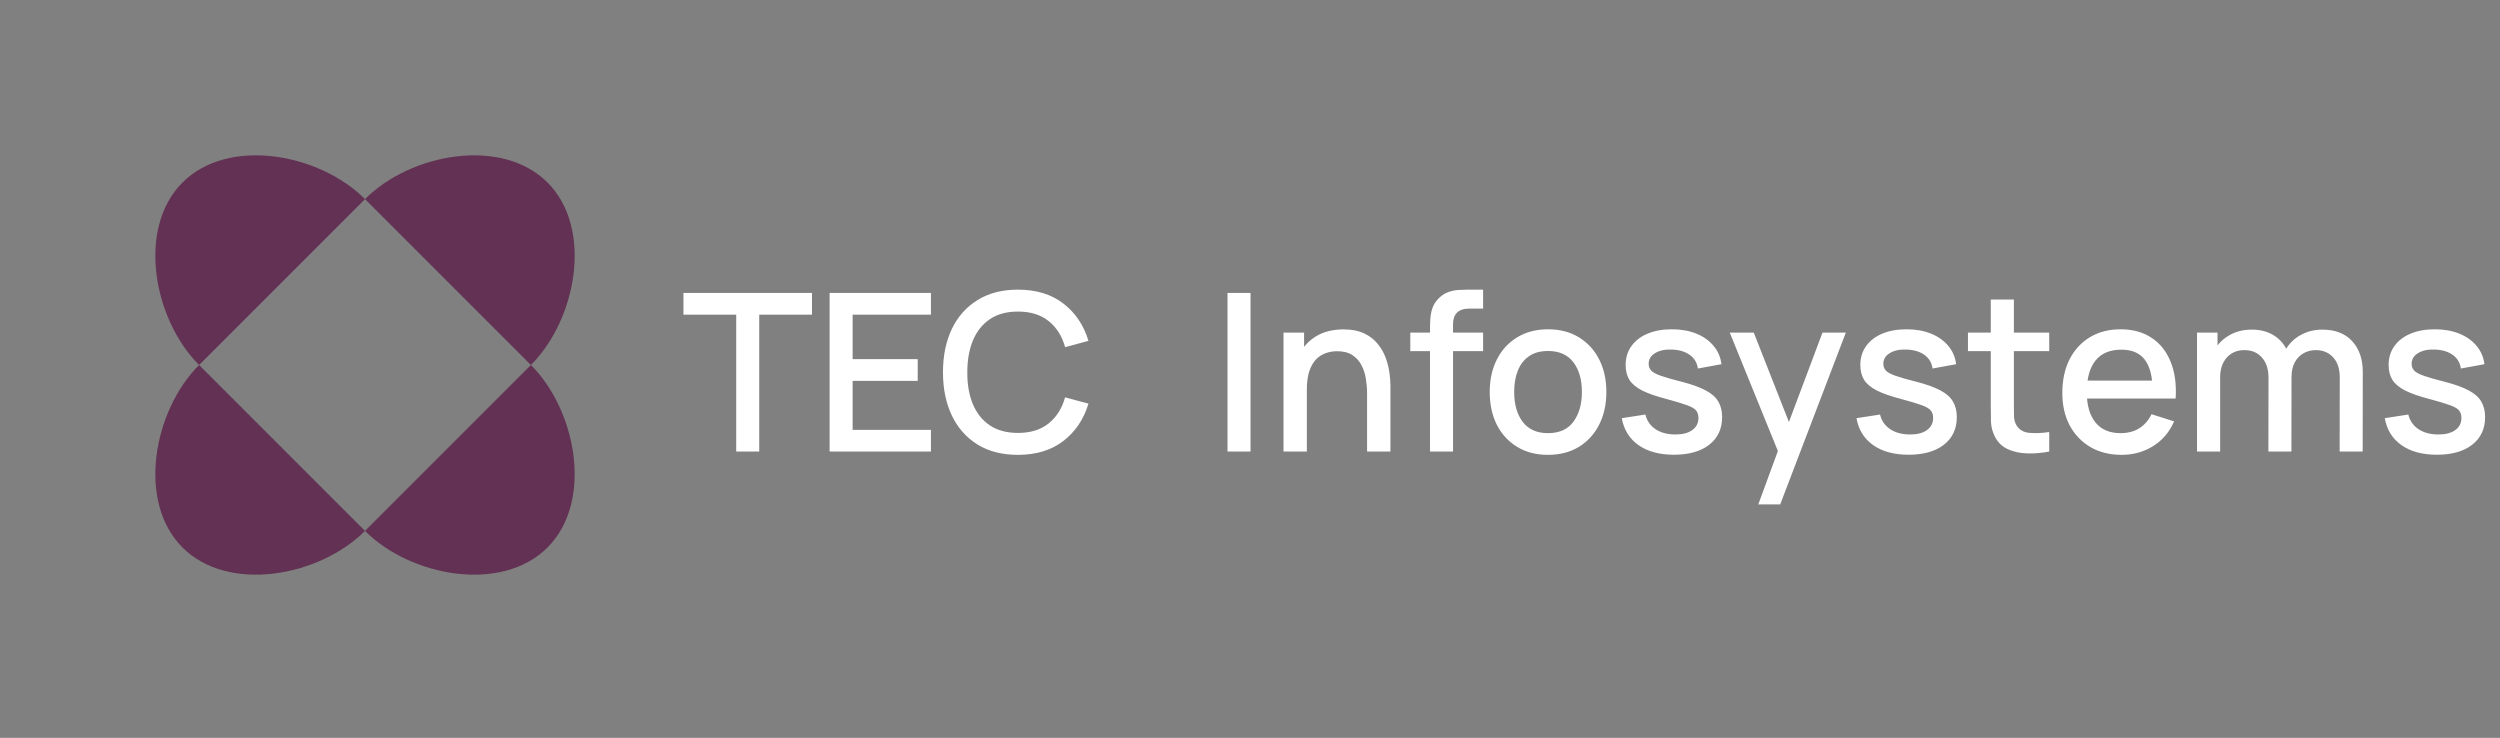 <?xml version="1.0" encoding="UTF-8"?> <svg xmlns="http://www.w3.org/2000/svg" width="227" height="67" viewBox="0 0 227 67" fill="none"><rect x="0" y="0" width="227" height="67" fill="#808080" stroke="none"/> <path d="M66.848 41V28.57H62.058V26.6H73.728V28.57H68.938V41H66.848ZM75.328 41V26.6H84.528V28.57H77.418V32.61H83.328V34.58H77.418V39.03H84.528V41H75.328ZM92.432 41.3C90.992 41.3 89.765 40.987 88.752 40.36C87.739 39.727 86.962 38.847 86.422 37.72C85.889 36.593 85.622 35.287 85.622 33.8C85.622 32.313 85.889 31.007 86.422 29.88C86.962 28.753 87.739 27.877 88.752 27.25C89.765 26.617 90.992 26.3 92.432 26.3C94.092 26.3 95.465 26.72 96.552 27.56C97.645 28.4 98.405 29.53 98.832 30.95L96.712 31.52C96.432 30.513 95.932 29.723 95.212 29.15C94.499 28.577 93.572 28.29 92.432 28.29C91.412 28.29 90.562 28.52 89.882 28.98C89.202 29.44 88.689 30.083 88.342 30.91C88.002 31.737 87.832 32.7 87.832 33.8C87.825 34.9 87.992 35.863 88.332 36.69C88.679 37.517 89.192 38.16 89.872 38.62C90.559 39.08 91.412 39.31 92.432 39.31C93.572 39.31 94.499 39.023 95.212 38.45C95.932 37.87 96.432 37.08 96.712 36.08L98.832 36.65C98.405 38.07 97.645 39.2 96.552 40.04C95.465 40.88 94.092 41.3 92.432 41.3Z" fill="white"></path> <path d="M111.458 41V26.6H113.548V41H111.458ZM124.131 41V35.69C124.131 35.27 124.094 34.84 124.021 34.4C123.954 33.953 123.821 33.54 123.621 33.16C123.428 32.78 123.151 32.473 122.791 32.24C122.438 32.007 121.974 31.89 121.401 31.89C121.028 31.89 120.674 31.953 120.341 32.08C120.008 32.2 119.714 32.397 119.461 32.67C119.214 32.943 119.018 33.303 118.871 33.75C118.731 34.197 118.661 34.74 118.661 35.38L117.361 34.89C117.361 33.91 117.544 33.047 117.911 32.3C118.278 31.547 118.804 30.96 119.491 30.54C120.178 30.12 121.008 29.91 121.981 29.91C122.728 29.91 123.354 30.03 123.861 30.27C124.368 30.51 124.778 30.827 125.091 31.22C125.411 31.607 125.654 32.03 125.821 32.49C125.988 32.95 126.101 33.4 126.161 33.84C126.221 34.28 126.251 34.667 126.251 35V41H124.131ZM116.541 41V30.2H118.411V33.32H118.661V41H116.541ZM129.846 41V29.82C129.846 29.547 129.856 29.257 129.876 28.95C129.896 28.637 129.952 28.33 130.046 28.03C130.146 27.723 130.309 27.443 130.536 27.19C130.809 26.89 131.109 26.677 131.436 26.55C131.762 26.423 132.086 26.35 132.406 26.33C132.732 26.31 133.032 26.3 133.306 26.3H134.666V28.02H133.406C132.912 28.02 132.542 28.143 132.296 28.39C132.056 28.63 131.936 28.973 131.936 29.42V41H129.846ZM128.056 31.88V30.2H134.666V31.88H128.056ZM140.557 41.3C139.477 41.3 138.541 41.057 137.747 40.57C136.954 40.083 136.341 39.413 135.907 38.56C135.481 37.7 135.267 36.71 135.267 35.59C135.267 34.463 135.487 33.473 135.927 32.62C136.367 31.76 136.984 31.093 137.777 30.62C138.571 30.14 139.497 29.9 140.557 29.9C141.637 29.9 142.574 30.143 143.367 30.63C144.161 31.117 144.774 31.787 145.207 32.64C145.641 33.493 145.857 34.477 145.857 35.59C145.857 36.717 145.637 37.71 145.197 38.57C144.764 39.423 144.151 40.093 143.357 40.58C142.564 41.06 141.631 41.3 140.557 41.3ZM140.557 39.33C141.591 39.33 142.361 38.983 142.867 38.29C143.381 37.59 143.637 36.69 143.637 35.59C143.637 34.463 143.377 33.563 142.857 32.89C142.344 32.21 141.577 31.87 140.557 31.87C139.857 31.87 139.281 32.03 138.827 32.35C138.374 32.663 138.037 33.1 137.817 33.66C137.597 34.213 137.487 34.857 137.487 35.59C137.487 36.723 137.747 37.63 138.267 38.31C138.787 38.99 139.551 39.33 140.557 39.33ZM151.989 41.29C150.676 41.29 149.606 41 148.779 40.42C147.953 39.84 147.446 39.023 147.259 37.97L149.399 37.64C149.533 38.2 149.839 38.643 150.319 38.97C150.806 39.29 151.409 39.45 152.129 39.45C152.783 39.45 153.293 39.317 153.659 39.05C154.033 38.783 154.219 38.417 154.219 37.95C154.219 37.677 154.153 37.457 154.019 37.29C153.893 37.117 153.623 36.953 153.209 36.8C152.796 36.647 152.166 36.457 151.319 36.23C150.393 35.99 149.656 35.733 149.109 35.46C148.569 35.18 148.183 34.857 147.949 34.49C147.723 34.117 147.609 33.667 147.609 33.14C147.609 32.487 147.783 31.917 148.129 31.43C148.476 30.943 148.963 30.567 149.589 30.3C150.223 30.033 150.963 29.9 151.809 29.9C152.636 29.9 153.373 30.03 154.019 30.29C154.666 30.55 155.189 30.92 155.589 31.4C155.989 31.873 156.229 32.43 156.309 33.07L154.169 33.46C154.096 32.94 153.853 32.53 153.439 32.23C153.026 31.93 152.489 31.767 151.829 31.74C151.196 31.713 150.683 31.82 150.289 32.06C149.896 32.293 149.699 32.617 149.699 33.03C149.699 33.27 149.773 33.473 149.919 33.64C150.073 33.807 150.366 33.967 150.799 34.12C151.233 34.273 151.873 34.457 152.719 34.67C153.626 34.903 154.346 35.163 154.879 35.45C155.413 35.73 155.793 36.067 156.019 36.46C156.253 36.847 156.369 37.317 156.369 37.87C156.369 38.937 155.979 39.773 155.199 40.38C154.426 40.987 153.356 41.29 151.989 41.29ZM159.652 45.8L161.742 40.11L161.772 41.79L157.062 30.2H159.242L162.762 39.15H162.122L165.482 30.2H167.602L161.642 45.8H159.652ZM173.298 41.29C171.985 41.29 170.915 41 170.088 40.42C169.261 39.84 168.755 39.023 168.568 37.97L170.708 37.64C170.841 38.2 171.148 38.643 171.628 38.97C172.115 39.29 172.718 39.45 173.438 39.45C174.091 39.45 174.601 39.317 174.968 39.05C175.341 38.783 175.528 38.417 175.528 37.95C175.528 37.677 175.461 37.457 175.328 37.29C175.201 37.117 174.931 36.953 174.518 36.8C174.105 36.647 173.475 36.457 172.628 36.23C171.701 35.99 170.965 35.733 170.418 35.46C169.878 35.18 169.491 34.857 169.258 34.49C169.031 34.117 168.918 33.667 168.918 33.14C168.918 32.487 169.091 31.917 169.438 31.43C169.785 30.943 170.271 30.567 170.898 30.3C171.531 30.033 172.271 29.9 173.118 29.9C173.945 29.9 174.681 30.03 175.328 30.29C175.975 30.55 176.498 30.92 176.898 31.4C177.298 31.873 177.538 32.43 177.618 33.07L175.478 33.46C175.405 32.94 175.161 32.53 174.748 32.23C174.335 31.93 173.798 31.767 173.138 31.74C172.505 31.713 171.991 31.82 171.598 32.06C171.205 32.293 171.008 32.617 171.008 33.03C171.008 33.27 171.081 33.473 171.228 33.64C171.381 33.807 171.675 33.967 172.108 34.12C172.541 34.273 173.181 34.457 174.028 34.67C174.935 34.903 175.655 35.163 176.188 35.45C176.721 35.73 177.101 36.067 177.328 36.46C177.561 36.847 177.678 37.317 177.678 37.87C177.678 38.937 177.288 39.773 176.508 40.38C175.735 40.987 174.665 41.29 173.298 41.29ZM186.071 41C185.391 41.133 184.724 41.19 184.071 41.17C183.417 41.15 182.834 41.023 182.321 40.79C181.807 40.557 181.421 40.19 181.161 39.69C180.927 39.243 180.801 38.79 180.781 38.33C180.767 37.863 180.761 37.337 180.761 36.75V27.2H182.861V36.65C182.861 37.083 182.864 37.46 182.871 37.78C182.884 38.1 182.954 38.37 183.081 38.59C183.321 39.003 183.701 39.24 184.221 39.3C184.747 39.353 185.364 39.33 186.071 39.23V41ZM178.691 31.88V30.2H186.071V31.88H178.691ZM192.649 41.3C191.576 41.3 190.633 41.067 189.819 40.6C189.013 40.127 188.383 39.47 187.929 38.63C187.483 37.783 187.259 36.803 187.259 35.69C187.259 34.51 187.479 33.487 187.919 32.62C188.366 31.753 188.986 31.083 189.779 30.61C190.573 30.137 191.496 29.9 192.549 29.9C193.649 29.9 194.586 30.157 195.359 30.67C196.133 31.177 196.709 31.9 197.089 32.84C197.476 33.78 197.629 34.897 197.549 36.19H195.459V35.43C195.446 34.177 195.206 33.25 194.739 32.65C194.279 32.05 193.576 31.75 192.629 31.75C191.583 31.75 190.796 32.08 190.269 32.74C189.743 33.4 189.479 34.353 189.479 35.6C189.479 36.787 189.743 37.707 190.269 38.36C190.796 39.007 191.556 39.33 192.549 39.33C193.203 39.33 193.766 39.183 194.239 38.89C194.719 38.59 195.093 38.163 195.359 37.61L197.409 38.26C196.989 39.227 196.353 39.977 195.499 40.51C194.646 41.037 193.696 41.3 192.649 41.3ZM188.799 36.19V34.56H196.509V36.19H188.799ZM212.44 41L212.45 34.27C212.45 33.49 212.25 32.883 211.85 32.45C211.45 32.01 210.923 31.79 210.27 31.79C209.87 31.79 209.503 31.883 209.17 32.07C208.843 32.25 208.577 32.523 208.37 32.89C208.17 33.25 208.07 33.703 208.07 34.25L207.06 33.74C207.047 32.98 207.207 32.313 207.54 31.74C207.88 31.167 208.34 30.723 208.92 30.41C209.5 30.09 210.15 29.93 210.87 29.93C212.037 29.93 212.94 30.28 213.58 30.98C214.22 31.68 214.54 32.61 214.54 33.77L214.53 41H212.44ZM199.49 41V30.2H201.35V33.32H201.59V41H199.49ZM205.97 41L205.98 34.31C205.98 33.523 205.78 32.907 205.38 32.46C204.987 32.013 204.457 31.79 203.79 31.79C203.13 31.79 202.597 32.017 202.19 32.47C201.79 32.923 201.59 33.517 201.59 34.25L200.59 33.61C200.59 32.903 200.76 32.273 201.1 31.72C201.44 31.167 201.9 30.73 202.48 30.41C203.06 30.09 203.717 29.93 204.45 29.93C205.217 29.93 205.87 30.093 206.41 30.42C206.95 30.74 207.36 31.19 207.64 31.77C207.927 32.35 208.07 33.023 208.07 33.79L208.06 41H205.97ZM221.267 41.29C219.953 41.29 218.883 41 218.057 40.42C217.23 39.84 216.723 39.023 216.537 37.97L218.677 37.64C218.81 38.2 219.117 38.643 219.597 38.97C220.083 39.29 220.687 39.45 221.407 39.45C222.06 39.45 222.57 39.317 222.937 39.05C223.31 38.783 223.497 38.417 223.497 37.95C223.497 37.677 223.43 37.457 223.297 37.29C223.17 37.117 222.9 36.953 222.487 36.8C222.073 36.647 221.443 36.457 220.597 36.23C219.67 35.99 218.933 35.733 218.387 35.46C217.847 35.18 217.46 34.857 217.227 34.49C217 34.117 216.887 33.667 216.887 33.14C216.887 32.487 217.06 31.917 217.407 31.43C217.753 30.943 218.24 30.567 218.867 30.3C219.5 30.033 220.24 29.9 221.087 29.9C221.913 29.9 222.65 30.03 223.297 30.29C223.943 30.55 224.467 30.92 224.867 31.4C225.267 31.873 225.507 32.43 225.587 33.07L223.447 33.46C223.373 32.94 223.13 32.53 222.717 32.23C222.303 31.93 221.767 31.767 221.107 31.74C220.473 31.713 219.96 31.82 219.567 32.06C219.173 32.293 218.977 32.617 218.977 33.03C218.977 33.27 219.05 33.473 219.197 33.64C219.35 33.807 219.643 33.967 220.077 34.12C220.51 34.273 221.15 34.457 221.997 34.67C222.903 34.903 223.623 35.163 224.157 35.45C224.69 35.73 225.07 36.067 225.297 36.46C225.53 36.847 225.647 37.317 225.647 37.87C225.647 38.937 225.257 39.773 224.477 40.38C223.703 40.987 222.633 41.29 221.267 41.29Z" fill="white"></path> <path fill-rule="evenodd" clip-rule="evenodd" d="M16.571 49.713C12.411 45.553 13.918 37.302 18.078 33.142L33.142 48.207C28.982 52.367 20.731 53.873 16.571 49.713Z" fill="#633153"></path> <path fill-rule="evenodd" clip-rule="evenodd" d="M16.571 16.571C12.411 20.731 13.918 28.982 18.078 33.142L33.142 18.078C28.982 13.918 20.731 12.411 16.571 16.571Z" fill="#633153"></path> <path fill-rule="evenodd" clip-rule="evenodd" d="M49.713 49.713C45.553 53.873 37.302 52.367 33.142 48.207L48.207 33.142C52.367 37.302 53.873 45.553 49.713 49.713Z" fill="#633153"></path> <path fill-rule="evenodd" clip-rule="evenodd" d="M49.713 16.571C45.553 12.411 37.302 13.918 33.142 18.078L48.207 33.142C52.367 28.982 53.873 20.731 49.713 16.571Z" fill="#633153"></path> </svg> 